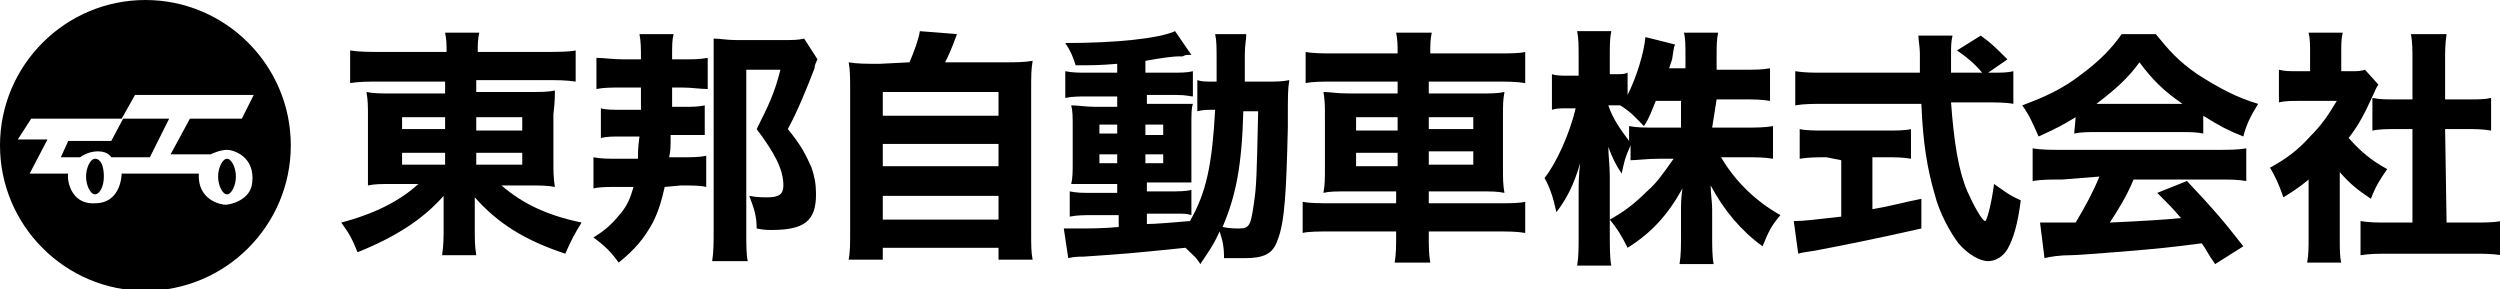 <?xml version="1.0" encoding="UTF-8"?> <svg xmlns="http://www.w3.org/2000/svg" xmlns:xlink="http://www.w3.org/1999/xlink" version="1.1" id="_画像" x="0px" y="0px" viewBox="0 0 168.5 19.5" style="enable-background:new 0 0 168.5 19.5;" xml:space="preserve"> <path d="M4.6,11.7H2l1.2-2.3h-2L2.1,8h6.1l0.9-1.6h8L16.3,8h-3.5l-1.3,2.4h2.7c0,0,0.6-0.3,1.1-0.3s1.9,0.5,1.7,2.2 c-0.1,1.2-1.5,1.5-1.8,1.5s-1.9-0.3-1.8-2.1c0,0-5.2,0-5.2,0s0,2-1.8,2C4.7,13.8,4.5,12,4.6,11.7L4.6,11.7z M7.5,9.5H4.6l-0.5,1.1 h1.3c0,0,0.5-0.4,1.2-0.4c0.7,0,0.9,0.4,0.9,0.4h2.6L11.4,8H8.3L7.5,9.5L7.5,9.5z M15.3,10.7c-0.3,0-0.6,0.6-0.6,1.2 s0.3,1.2,0.6,1.2s0.6-0.6,0.6-1.2S15.6,10.7,15.3,10.7z M6.4,10.7c-0.3,0-0.6,0.6-0.6,1.2s0.3,1.2,0.6,1.2S7,12.6,7,11.9 S6.8,10.7,6.4,10.7z M9.8,0C4.4,0,0,4.4,0,9.8s4.4,9.8,9.8,9.8s9.8-4.4,9.8-9.8S15.2,0,9.8,0z"></path> <g> <path d="M25.6,5.5c-0.8,0-1.4,0-2,0.1V3.4c0.6,0.1,1.3,0.1,2.2,0.1h4.3c0-0.5,0-0.8-0.1-1.3h2.3c-0.1,0.5-0.1,0.8-0.1,1.3h4.4 c1,0,1.7,0,2.2-0.1v2.1c-0.6-0.1-1.3-0.1-2.1-0.1h-4.6v0.8h3.5c1,0,1.3,0,1.8-0.1c0,0.3,0,0.8-0.1,1.6v3.2c0,0.6,0,1.1,0.1,1.7 c-0.5-0.1-1-0.1-1.8-0.1h-1.8c1.4,1.2,3,2,5.4,2.5c-0.5,0.8-0.7,1.2-1.1,2.1c-2.7-0.9-4.5-2-6.1-3.8c0,0.6,0,0.8,0,1.1v0.9 c0,0.8,0,1.3,0.1,1.9h-2.3c0.1-0.7,0.1-1.2,0.1-1.9v-1c0-0.1,0-0.4,0-1.1c-1.4,1.6-3.3,2.8-5.8,3.8c-0.4-1-0.6-1.3-1.1-2 c2.3-0.6,4-1.5,5.2-2.6h-1.6c-1,0-1.3,0-1.8,0.1c0-0.1,0-0.3,0-0.5c0,0,0-0.4,0-1.2V7.9c0-0.8,0-1.1-0.1-1.7 c0.5,0.1,0.9,0.1,1.8,0.1H30V5.5L25.6,5.5L25.6,5.5z M27.1,7.9v0.8h2.9V7.9H27.1z M27.1,10.3v0.8h2.9v-0.8H27.1z M32.1,8.8h3.1V7.9 h-3.1V8.8z M32.1,11.1h3.1v-0.8h-3.1V11.1z"></path> <path d="M44.8,12.6c-0.2,0.9-0.4,1.6-0.8,2.4c-0.6,1.1-1.2,1.8-2.3,2.7c-0.5-0.7-0.9-1.1-1.7-1.7c1-0.6,1.4-1.1,1.9-1.7 c0.4-0.5,0.6-1,0.8-1.7h-1.1c-0.7,0-1.2,0-1.6,0.1v-2.1c0.5,0.1,1,0.1,1.7,0.1H43c0-0.5,0-0.7,0.1-1.5h-1.2c-0.6,0-1,0-1.4,0.1v-2 c0.3,0.1,0.8,0.1,1.4,0.1h1.3V5.9h-1.3c-0.7,0-1.2,0-1.7,0.1V3.9c0.5,0,1.1,0.1,1.8,0.1h1.2V3.9c0-0.6,0-1.1-0.1-1.6h2.3 c-0.1,0.4-0.1,0.7-0.1,1.7h0.7c0.8,0,1.1,0,1.7-0.1V6c-0.5,0-1.1-0.1-1.7-0.1h-0.7v1.3h0.8c0.5,0,1,0,1.4-0.1v2 C47,9.1,46.5,9.1,46,9.1h-0.8c0,0.9,0,1-0.1,1.5h0.8c0.8,0,1.2,0,1.7-0.1v2.1c-0.4-0.1-1-0.1-1.7-0.1L44.8,12.6L44.8,12.6z M55.1,4 c-0.1,0.2-0.2,0.4-0.2,0.6c-0.5,1.3-1.1,2.8-1.8,4.1c0.9,1.1,1.2,1.7,1.6,2.6c0.2,0.6,0.3,1.1,0.3,1.8c0,1.8-0.8,2.4-3,2.4 c-0.3,0-0.5,0-1-0.1c0-0.9-0.2-1.4-0.5-2.2c0.5,0.1,0.9,0.1,1.2,0.1c0.8,0,1.1-0.2,1.1-0.8c0-1.1-0.6-2.2-1.8-3.8 c0.8-1.6,1.2-2.4,1.6-4h-2.3v10.9c0,0.9,0,1.6,0.1,2H48c0.1-0.6,0.1-1.3,0.1-2.1V3.9c0-0.5,0-0.9,0-1.3c0.4,0,0.9,0.1,1.5,0.1h3.1 c0.8,0,1.1,0,1.5-0.1L55.1,4L55.1,4z"></path> <path d="M61.3,4.2c0.3-0.7,0.6-1.5,0.7-2.1l2.5,0.2c-0.4,1.1-0.6,1.5-0.8,1.9h3.8c1,0,1.5,0,2.1-0.1c-0.1,0.6-0.1,1-0.1,2v9.5 c0,1,0,1.4,0.1,1.9h-2.3v-0.8h-7.8v0.8h-2.3c0.1-0.5,0.1-1.1,0.1-1.9V6.2c0-1,0-1.5-0.1-2c0.6,0.1,1.1,0.1,2.1,0.1L61.3,4.2 L61.3,4.2z M59.5,7.8h7.8V6.2h-7.8C59.5,6.2,59.5,7.8,59.5,7.8z M59.5,11.2h7.8V9.7h-7.8V11.2z M59.5,14.8h7.8v-1.6h-7.8V14.8z"></path> <path d="M75.3,4.3c-1.2,0.1-1.6,0.1-2.8,0.1c-0.2-0.6-0.3-0.9-0.7-1.5c3.4,0,6.3-0.3,7.4-0.8l1.1,1.6c-0.1,0-0.1,0-0.2,0 c-0.1,0-0.2,0-0.4,0.1c-0.3,0-0.1,0-0.3,0c-0.3,0-1.1,0.1-2.2,0.3v0.8h1.6c0.8,0,1.2,0,1.6-0.1v1.7c-0.2,0-0.4-0.1-1.1-0.1h-2v0.6 h1.7c0.8,0,1,0,1.4,0c-0.1,0.3-0.1,0.6-0.1,1.5v2.3c0,0.7,0,1.2,0,1.5c-0.3,0-0.7,0-1.5,0h-1.5v0.6h1.4c0.8,0,1.2,0,1.6-0.1v1.7 c-0.3-0.1-0.5-0.1-1.1-0.1h-1.9v0.7c0.6,0,1.6-0.1,2.9-0.2c1.1-1.9,1.5-3.8,1.7-7.5c-0.6,0-0.8,0-1.2,0.1V5.4 c0.3,0.1,0.5,0.1,1.1,0.1h0.2v-1c0-1.5,0-1.7-0.1-2.2H84C84,2.7,83.9,3,83.9,3.7c0,0.1,0,0.8,0,1.8h1.4c0.8,0,1.1,0,1.6-0.1 c-0.1,0.7-0.1,0.7-0.1,3.2c-0.1,4.2-0.2,6.4-0.7,7.6c-0.3,0.9-0.9,1.2-2.2,1.2c-0.6,0-1.1,0-1.4,0c0-0.8-0.1-1.2-0.3-1.8 c-0.4,0.9-0.7,1.3-1.3,2.2c-0.3-0.5-0.5-0.6-1-1.1c-3.9,0.4-4,0.4-6.9,0.6c-0.3,0-0.6,0-1,0.1l-0.3-2c0.3,0,0.6,0,1.1,0 c0.4,0,1.6,0,2.6-0.1v-0.8h-1.7c-0.6,0-1.1,0-1.6,0.1v-1.7c0.5,0.1,0.8,0.1,1.6,0.1h1.6v-0.6h-1.4c-0.8,0-1.2,0-1.7,0 c0.1-0.4,0.1-0.8,0.1-1.6V8.6c0-0.8,0-1.1-0.1-1.5c0.5,0,0.9,0.1,1.7,0.1h1.4V6.5h-1.9c-0.7,0-1.1,0-1.6,0.1V4.8 c0.5,0.1,0.9,0.1,1.6,0.1h1.9L75.3,4.3L75.3,4.3z M74.1,8.4v0.6h1.2V8.4H74.1z M74.1,10.3V11h1.2v-0.6H74.1z M77.2,9.1h1.2V8.4 h-1.2V9.1z M77.2,11h1.2v-0.6h-1.2V11z M83.8,7.5c-0.1,3.7-0.5,5.7-1.4,7.8c0.5,0.1,0.9,0.1,1.1,0.1c0.7,0,0.8-0.2,1-1.6 c0.2-1.3,0.2-2,0.3-6.3C84.8,7.5,83.8,7.5,83.8,7.5z"></path> <path d="M94.2,3.6c0-0.5,0-0.9-0.1-1.4h2.4c-0.1,0.5-0.1,0.8-0.1,1.4h4.4c1,0,1.6,0,2-0.1v2.1c-0.6-0.1-1.2-0.1-2-0.1h-4.5v0.8h3.3 c1,0,1.3,0,1.8-0.1c-0.1,0.6-0.1,0.8-0.1,1.7v3.4c0,0.8,0,1.1,0.1,1.7c-0.5-0.1-0.8-0.1-1.8-0.1h-3.3v0.8h4.5c1,0,1.6,0,2-0.1v2.1 c-0.6-0.1-1.1-0.1-2.1-0.1h-4.4v0.2c0,0.8,0,1.3,0.1,1.9h-2.4c0.1-0.6,0.1-1.1,0.1-1.9v-0.2h-4.3c-0.9,0-1.6,0-2,0.1v-2.1 c0.5,0.1,1.1,0.1,2,0.1h4.3v-0.8H91c-1,0-1.4,0-1.8,0.1c0.1-0.6,0.1-0.9,0.1-1.7V7.9c0-0.8,0-1.1-0.1-1.7C89.7,6.2,90,6.3,91,6.3 h3.2V5.5h-4.3c-0.8,0-1.4,0-1.9,0.1V3.5c0.5,0.1,1.2,0.1,2,0.1L94.2,3.6L94.2,3.6z M91.4,7.9v0.9h2.8V7.9 C94.2,7.9,91.4,7.9,91.4,7.9z M91.4,10.3v0.9h2.8v-0.9H91.4z M99.3,8.7V7.9h-3v0.8H99.3z M99.3,11.1v-0.9h-3v0.9H99.3z"></path> <path d="M115.4,8.6h2.2c0.8,0,1.3,0,1.9-0.1v2.2c-0.6-0.1-1.1-0.1-1.9-0.1H116c1,1.7,2.4,3,4,3.9c-0.6,0.7-0.8,1.1-1.2,2.1 c-1.4-1-2.6-2.4-3.5-4.1c0,0.6,0.1,1.1,0.1,1.6v1.7c0,0.8,0,1.5,0.1,2h-2.3c0.1-0.6,0.1-1.2,0.1-2v-1.5c0-0.5,0-1,0.1-1.6 c-1,1.8-2.1,3-3.7,4c-0.4-0.8-0.7-1.3-1.2-1.9c0.9-0.5,1.6-1,2.5-1.9c0.6-0.5,1.1-1.2,1.8-2.2h-1c-0.8,0-1.5,0.1-1.9,0.1v-1 c-0.4,0.9-0.4,1-0.6,1.9c-0.4-0.6-0.6-1-0.9-1.8c0,0.5,0.1,1.3,0.1,2v3.9c0,0.8,0,1.6,0.1,2.1h-2.3c0.1-0.6,0.1-1.2,0.1-2.1v-2.9 c0-0.4,0-1.1,0.1-1.9c-0.4,1.4-0.9,2.4-1.6,3.3c-0.2-0.9-0.4-1.6-0.8-2.3c0.8-1,1.7-3,2.1-4.7h-0.5c-0.5,0-0.8,0-1.1,0.1V5 c0.3,0.1,0.6,0.1,1.1,0.1h0.7V3.9c0-0.8,0-1.3-0.1-1.8h2.3c-0.1,0.5-0.1,1-0.1,1.7v1.2h0.4c0.4,0,0.6,0,0.8-0.1v1.5 c0.6-1.2,1.1-2.8,1.2-3.9l2,0.5c-0.1,0.2-0.1,0.4-0.2,1c-0.1,0.3-0.1,0.3-0.2,0.6h1.1V3.8c0-0.7,0-1.2-0.1-1.6h2.3 c-0.1,0.5-0.1,0.9-0.1,1.6v0.9h1.8c0.8,0,1.3,0,1.8-0.1v2.2c-0.6-0.1-1.1-0.1-1.9-0.1h-1.7L115.4,8.6L115.4,8.6z M111.6,6.8 c-0.3,0.7-0.4,1.1-0.8,1.7c-0.6-0.6-0.8-0.9-1.6-1.4c-0.2,0-0.3,0-0.5,0h-0.3c0.3,0.9,0.8,1.6,1.4,2.4v-1c0.6,0.1,0.9,0.1,1.9,0.1 h1.6V6.8C113.3,6.8,111.6,6.8,111.6,6.8z"></path> <path d="M134.1,4.9c0.8,0,1.2,0,1.6-0.1V7c-0.5-0.1-1.2-0.1-2-0.1h-2.2c0.2,2.7,0.5,4.6,1.1,6c0.4,0.9,1,2,1.2,2 c0.1,0,0.4-1,0.6-2.5c0.7,0.5,1.1,0.8,1.8,1.1c-0.2,1.6-0.5,2.6-0.9,3.3c-0.3,0.5-0.8,0.8-1.3,0.8c-0.6,0-1.4-0.5-2-1.2 c-0.6-0.8-1.3-2.1-1.6-3.3c-0.5-1.7-0.8-3.5-0.9-6.1h-6.5c-0.8,0-1.4,0-2,0.1V4.8c0.6,0.1,1.2,0.1,2,0.1h6.4c0-0.5,0-0.9,0-1.3 c0-0.4-0.1-0.9-0.1-1.2h2.3c-0.1,0.4-0.1,0.8-0.1,1.2c0,0.1,0,0.5,0,1.3h2.1c-0.5-0.6-1.1-1.1-1.7-1.5l1.6-1c0.7,0.5,1,0.8,1.8,1.6 l-1.3,0.9L134.1,4.9L134.1,4.9z M123.1,10.6c-0.6,0-1.2,0-1.8,0.1v-2c0.4,0.1,1.1,0.1,1.8,0.1h3.9c0.8,0,1.4,0,1.8-0.1v2 c-0.5-0.1-1.1-0.1-1.7-0.1h-0.9v3.5c1.2-0.2,1.8-0.4,3.3-0.7v2c-3.1,0.7-5.1,1.1-7.2,1.5c-0.6,0.1-0.8,0.1-1.1,0.2l-0.3-2.2 c0.7,0,1.4-0.1,3.2-0.3v-3.8L123.1,10.6L123.1,10.6z"></path> <path d="M139.9,7.9c-1,0.6-1.4,0.8-2.5,1.3c-0.4-0.9-0.6-1.4-1.1-2.1c1.6-0.6,2.7-1.1,4-2.1c1.2-0.9,2-1.7,2.7-2.7h2.3 c0.9,1.1,1.5,1.8,2.8,2.7c1.4,0.9,2.7,1.6,4.1,2c-0.5,0.8-0.8,1.4-1,2.2c-1-0.4-1.6-0.7-2.7-1.4V9c-0.5-0.1-0.9-0.1-1.6-0.1h-5.6 c-0.5,0-1,0-1.5,0.1L139.9,7.9L139.9,7.9z M139,12.1c-0.8,0-1.4,0-2,0.1V10c0.6,0.1,1.2,0.1,2,0.1h10.4c0.8,0,1.4,0,2-0.1v2.2 c-0.6-0.1-1.1-0.1-2-0.1h-5.6c-0.4,1-1,2-1.6,2.9c2.2-0.1,3.8-0.2,4.8-0.3c-0.5-0.6-0.8-0.9-1.6-1.7l2-0.8c1.7,1.8,2.4,2.6,3.8,4.4 l-1.9,1.2c-0.5-0.7-0.6-1-0.9-1.4c-1.6,0.2-1.6,0.2-2.5,0.3c-0.8,0.1-5.7,0.5-6.3,0.5c-0.8,0-1.4,0.1-1.8,0.2l-0.3-2.4 c0.5,0,0.8,0,1.2,0c0.2,0,0.6,0,1.2,0c0.6-1,1.2-2.1,1.6-3.1L139,12.1L139,12.1z M147.1,7c-1.3-0.9-2-1.6-2.9-2.8 c-0.8,1.1-1.6,1.8-2.9,2.8C141.3,7,147.1,7,147.1,7z"></path> <path d="M157.7,16c0,0.8,0,1.3,0.1,1.7h-2.3c0.1-0.5,0.1-1,0.1-1.8v-3.8c-0.6,0.5-0.9,0.7-1.7,1.2c-0.3-0.9-0.6-1.5-0.9-2 c1.1-0.6,1.9-1.2,2.7-2.1c0.8-0.8,1.2-1.4,1.8-2.4h-2.5c-0.6,0-1,0-1.4,0.1V4.7c0.4,0.1,0.7,0.1,1.3,0.1h0.8V3.5 c0-0.4,0-0.9-0.1-1.3h2.3c-0.1,0.4-0.1,0.8-0.1,1.3v1.3h0.6c0.5,0,0.7,0,1-0.1l0.9,1c-0.2,0.3-0.2,0.4-0.4,0.8 c-0.5,1.1-0.9,1.9-1.6,2.8c0.8,0.9,1.5,1.5,2.6,2.1c-0.5,0.7-0.8,1.2-1.1,2c-0.9-0.6-1.4-1-2.1-1.8L157.7,16L157.7,16z M164.9,15 h1.7c0.9,0,1.4,0,2-0.1v2.3c-0.6-0.1-1.3-0.1-1.9-0.1H161c-0.6,0-1.3,0-1.9,0.1v-2.3c0.6,0.1,1.1,0.1,1.9,0.1h1.6V8.7h-1.1 c-0.6,0-1.1,0-1.6,0.1V6.6c0.5,0.1,0.9,0.1,1.6,0.1h1.1V4.1c0-0.8,0-1.2-0.1-1.8h2.4c-0.1,0.7-0.1,1.1-0.1,1.8v2.6h1.5 c0.8,0,1.2,0,1.6-0.1v2.2c-0.6-0.1-1.1-0.1-1.6-0.1h-1.5L164.9,15L164.9,15z"></path> </g> </svg> 